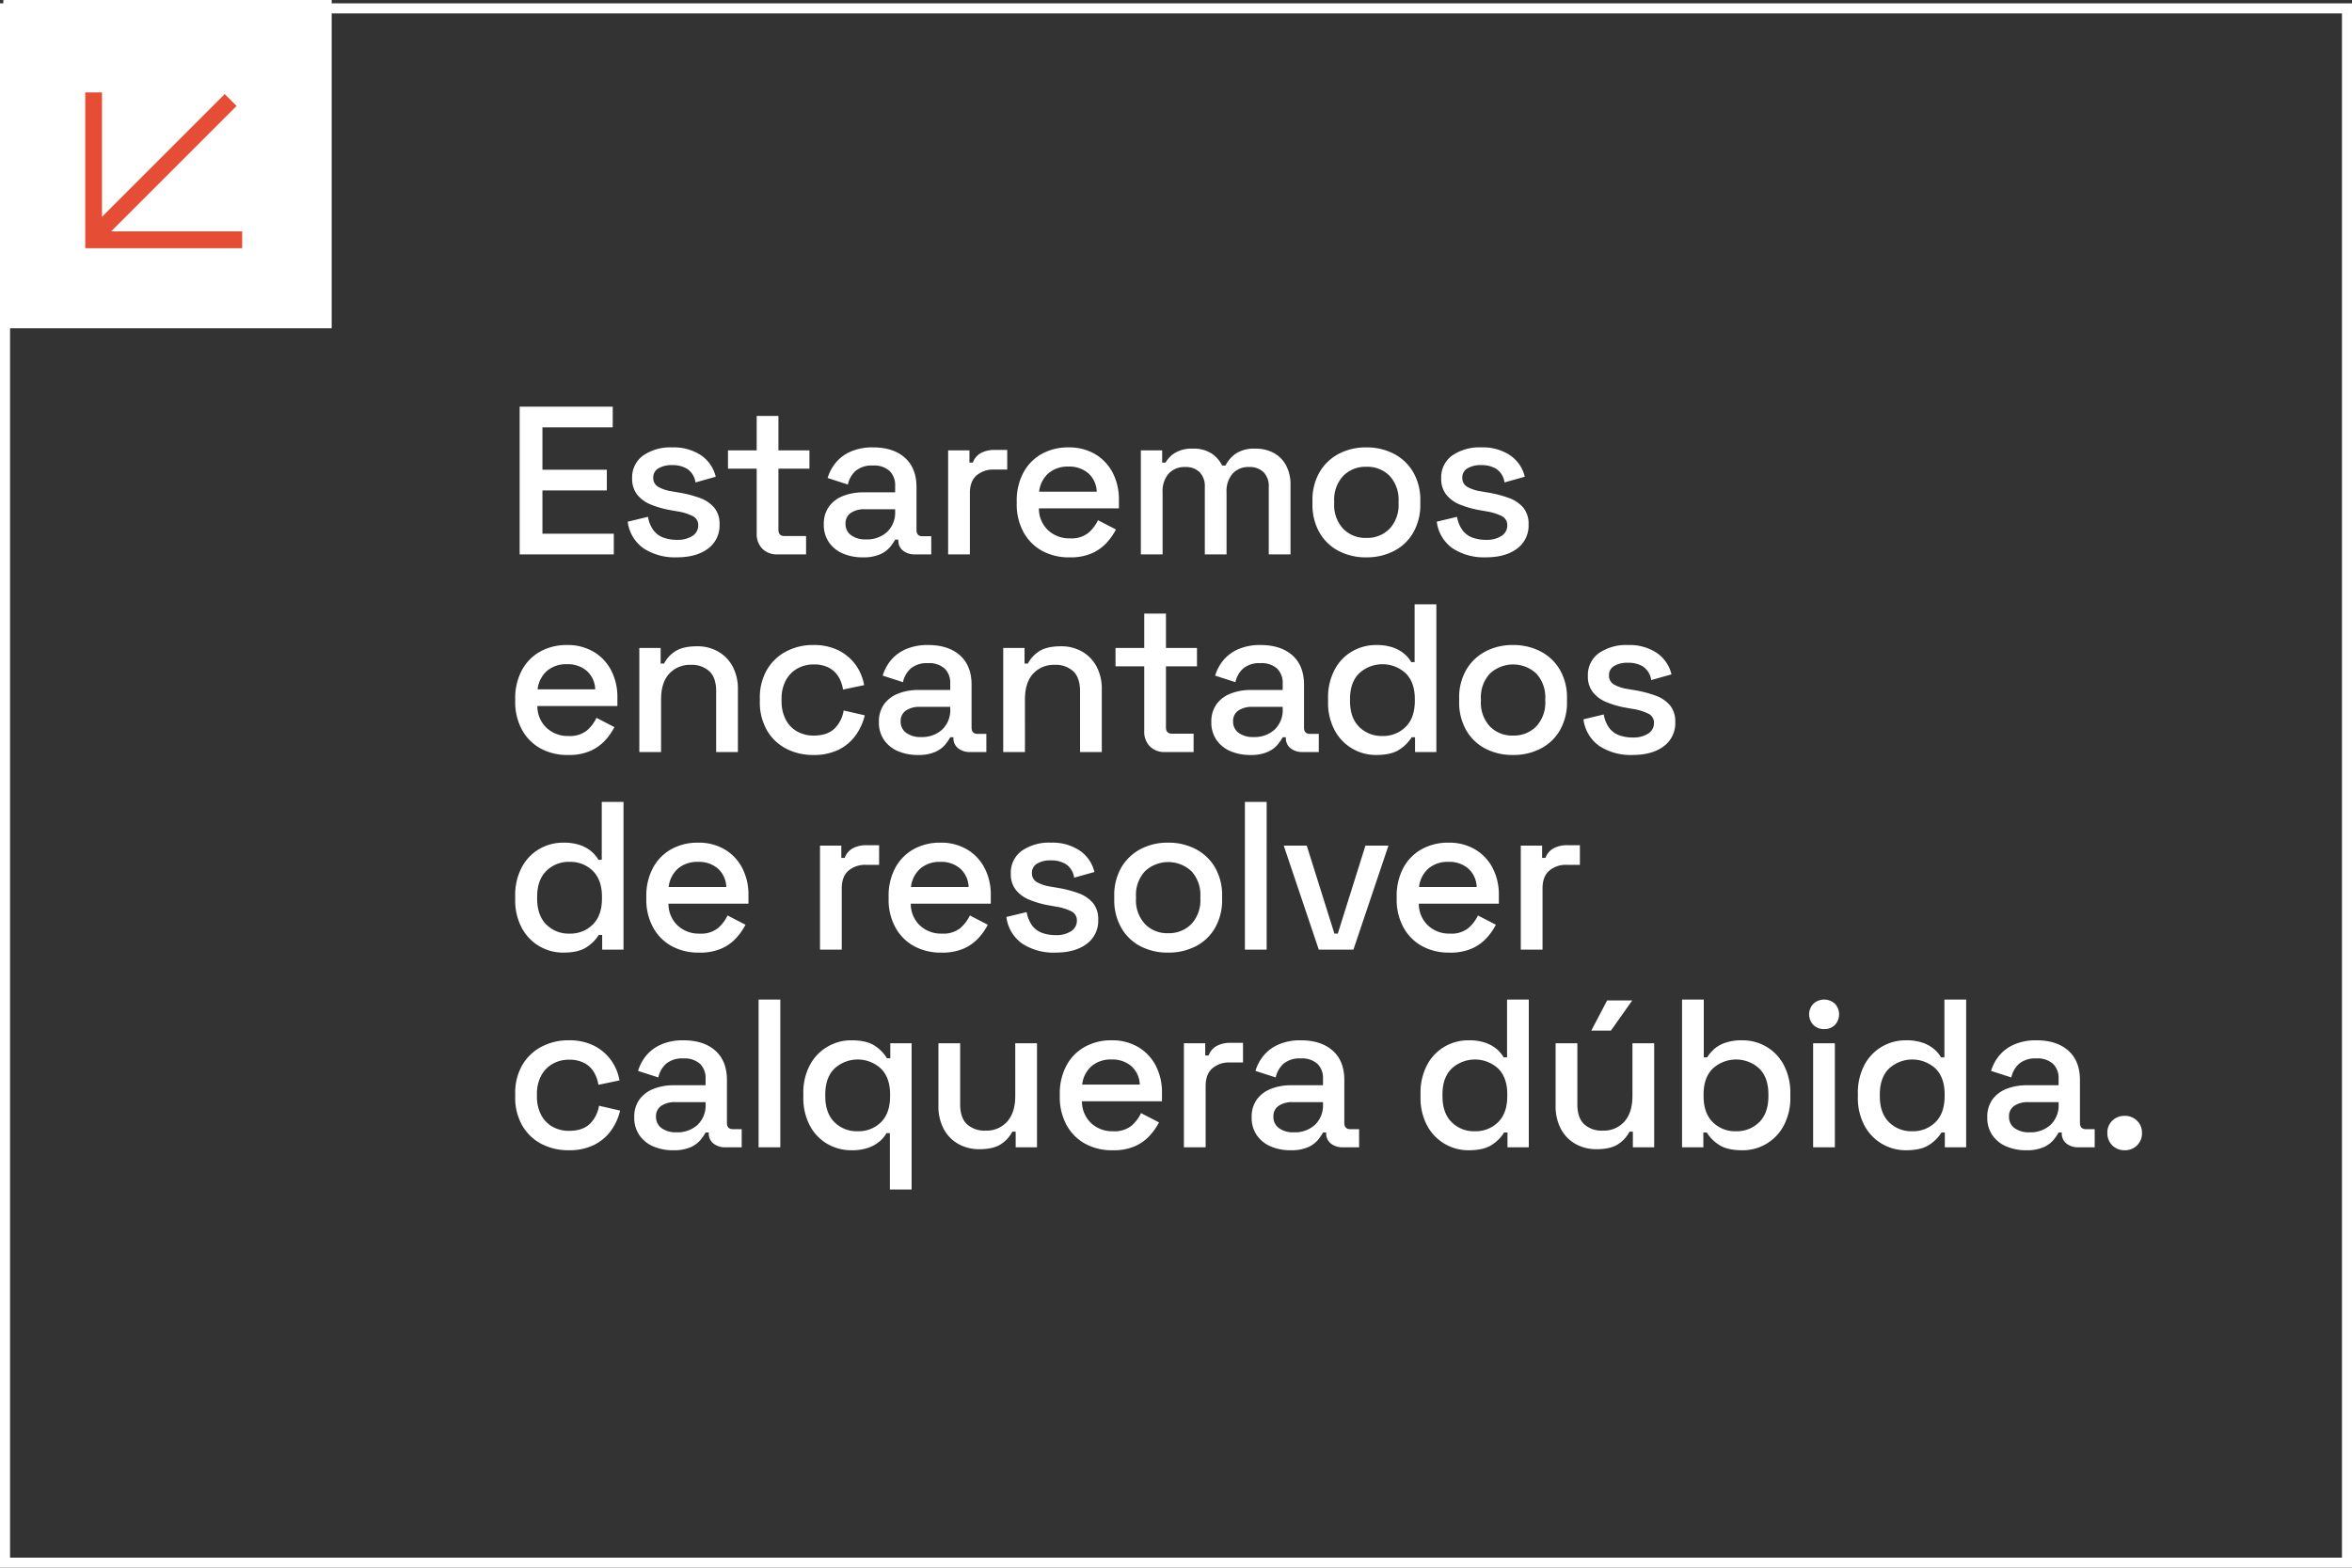 <svg xmlns="http://www.w3.org/2000/svg" width="702" height="468" viewBox="0 0 702 468"><rect x="0" y="0" width="702" height="468" fill="#333333" stroke="none"/><g id="Grupo_774" data-name="Grupo 774" transform="translate(-1089 -351)"><g id="Grupo_768" data-name="Grupo 768"><g id="Grupo_760" data-name="Grupo 760"><g id="Grupo_181" data-name="Grupo 181" transform="translate(1187.635 448.882) rotate(180)"><g id="Grupo_80" data-name="Grupo 80" transform="translate(-0.226 0.022)"><rect id="Rect&#xE1;ngulo_42" data-name="Rect&#xE1;ngulo 42" width="98" height="98" transform="translate(-0.14 -0.14)" fill="#fff"></rect><g id="Grupo_73" data-name="Grupo 73" transform="translate(26.578 26.275)"><path id="Trazado_82" data-name="Trazado 82" d="M0,0H44.34V43.992" fill="none" stroke="#e54d35" stroke-width="5"></path><line id="L&#xED;nea_61" data-name="L&#xED;nea 61" x1="41.497" y2="41.497" transform="translate(3.442 0.23)" fill="none" stroke="#e54d35" stroke-width="5"></line></g></g></g><g id="Rect&#xE1;ngulo_62" data-name="Rect&#xE1;ngulo 62" transform="translate(1089 352)" fill="none" stroke="#fff" stroke-width="3"><rect width="702" height="467" stroke="none"></rect><rect x="1.5" y="1.5" width="699" height="464" fill="none"></rect></g></g><path id="Trazado_3198" data-name="Trazado 3198" d="M4.6,0V-44.1H32.382v6.174H11.4v12.663H30.618v6.174H11.4V-6.174H32.7V0ZM51.471.882a17.145,17.145,0,0,1-9.828-2.646,11.387,11.387,0,0,1-4.788-8L42.9-11.214a9.427,9.427,0,0,0,1.7,4.095A6.488,6.488,0,0,0,47.6-4.977a11.622,11.622,0,0,0,3.875.63,8.079,8.079,0,0,0,4.757-1.2A3.648,3.648,0,0,0,57.9-8.631,2.955,2.955,0,0,0,56.322-11.4a15.691,15.691,0,0,0-4.662-1.449l-2.142-.378a27.805,27.805,0,0,1-5.733-1.638,10.036,10.036,0,0,1-4.095-2.961,7.524,7.524,0,0,1-1.512-4.851,8.009,8.009,0,0,1,3.276-6.835,14.272,14.272,0,0,1,8.694-2.426,14.642,14.642,0,0,1,8.6,2.363,10.744,10.744,0,0,1,4.378,6.395l-6.048,1.7a5.812,5.812,0,0,0-2.394-4,8.274,8.274,0,0,0-4.536-1.165,7.613,7.613,0,0,0-4.158.976,3.087,3.087,0,0,0-1.512,2.741,2.993,2.993,0,0,0,1.48,2.772,11.889,11.889,0,0,0,4,1.323l2.205.378a35.052,35.052,0,0,1,6.111,1.575,10.15,10.15,0,0,1,4.379,2.9,7.521,7.521,0,0,1,1.606,5.04A8.515,8.515,0,0,1,60.795-1.7Q57.33.882,51.471.882ZM81.522,0a6.024,6.024,0,0,1-4.5-1.7,6.2,6.2,0,0,1-1.67-4.536V-25.578H66.78v-5.481h8.568V-41.328h6.489v10.269H91.1v5.481H81.837V-7.371q0,1.89,1.764,1.89H90.09V0Zm25.515.882a14.829,14.829,0,0,1-5.953-1.134,9.63,9.63,0,0,1-4.158-3.339,9.1,9.1,0,0,1-1.543-5.355,8.782,8.782,0,0,1,1.543-5.324,9.418,9.418,0,0,1,4.221-3.181,16.26,16.26,0,0,1,6.079-1.071h9.45v-2.016a5.876,5.876,0,0,0-1.638-4.347A6.865,6.865,0,0,0,110-26.523a7.423,7.423,0,0,0-5.1,1.575,7.547,7.547,0,0,0-2.331,4.095l-6.048-1.953a13.132,13.132,0,0,1,2.425-4.568,12.03,12.03,0,0,1,4.442-3.307,16.058,16.058,0,0,1,6.678-1.26q6.048,0,9.513,3.087t3.465,8.757V-7.308q0,1.89,1.764,1.89h2.646V0H122.6a5.488,5.488,0,0,1-3.591-1.134,3.776,3.776,0,0,1-1.386-3.087V-4.41h-.945a14.922,14.922,0,0,1-1.512,2.2A8.1,8.1,0,0,1,112.2-.032,12.31,12.31,0,0,1,107.037.882Zm.945-5.355a8.857,8.857,0,0,0,6.3-2.236,8,8,0,0,0,2.394-6.142v-.63H107.6a7.11,7.11,0,0,0-4.158,1.1,3.707,3.707,0,0,0-1.575,3.245,4.067,4.067,0,0,0,1.638,3.4A7.165,7.165,0,0,0,107.982-4.473ZM132.489,0V-31.059h6.363v3.654h1.008a5.318,5.318,0,0,1,2.425-2.867,8.5,8.5,0,0,1,4.126-.913h3.717v5.859H146.16a7.645,7.645,0,0,0-5.166,1.733q-2.016,1.733-2.016,5.324V0Zm36.225.882A16.555,16.555,0,0,1,160.461-1.1a14.026,14.026,0,0,1-5.512-5.607,17.228,17.228,0,0,1-1.984-8.411v-.756a17.591,17.591,0,0,1,1.953-8.474,13.875,13.875,0,0,1,5.449-5.607,16.117,16.117,0,0,1,8.1-1.985,15.171,15.171,0,0,1,7.844,1.985,13.853,13.853,0,0,1,5.26,5.512,17.223,17.223,0,0,1,1.89,8.253v2.457H159.579a8.86,8.86,0,0,0,2.74,6.52,9.22,9.22,0,0,0,6.52,2.426,8.115,8.115,0,0,0,5.513-1.638,11.578,11.578,0,0,0,2.867-3.78l5.355,2.772a18.726,18.726,0,0,1-2.551,3.717,13.383,13.383,0,0,1-4.379,3.276A15.8,15.8,0,0,1,168.714.882Zm-9.072-19.593h17.2a7.716,7.716,0,0,0-2.52-5.513,8.666,8.666,0,0,0-5.922-1.985,8.788,8.788,0,0,0-5.954,1.985A8.586,8.586,0,0,0,159.642-18.711ZM190.008,0V-31.059h6.363v3.654h1.008a8.081,8.081,0,0,1,2.835-2.9,9.673,9.673,0,0,1,5.292-1.26,9.839,9.839,0,0,1,5.576,1.417,9.1,9.1,0,0,1,3.182,3.622h1.008a9.638,9.638,0,0,1,3.118-3.591,10,10,0,0,1,5.828-1.449,11.315,11.315,0,0,1,5.355,1.229,9.147,9.147,0,0,1,3.717,3.654,11.972,11.972,0,0,1,1.386,6.016V0h-6.489V-20.16a5.922,5.922,0,0,0-1.544-4.378,5.922,5.922,0,0,0-4.378-1.544,6.329,6.329,0,0,0-4.851,1.953,7.906,7.906,0,0,0-1.827,5.607V0H209.1V-20.16a5.922,5.922,0,0,0-1.544-4.378,5.922,5.922,0,0,0-4.378-1.544,6.329,6.329,0,0,0-4.851,1.953,7.906,7.906,0,0,0-1.827,5.607V0Zm67.284.882a17.41,17.41,0,0,1-8.284-1.922,14.119,14.119,0,0,1-5.7-5.513,16.683,16.683,0,0,1-2.079-8.5V-16a16.511,16.511,0,0,1,2.079-8.473,14.394,14.394,0,0,1,5.7-5.513,17.181,17.181,0,0,1,8.284-1.953,17.365,17.365,0,0,1,8.316,1.953,14.34,14.34,0,0,1,5.733,5.513A16.51,16.51,0,0,1,273.42-16v.945a16.683,16.683,0,0,1-2.079,8.5,14.068,14.068,0,0,1-5.733,5.513A17.6,17.6,0,0,1,257.292.882Zm0-5.8a9.3,9.3,0,0,0,6.962-2.74,10.4,10.4,0,0,0,2.677-7.592v-.567a10.474,10.474,0,0,0-2.646-7.592,9.276,9.276,0,0,0-6.993-2.74,9.222,9.222,0,0,0-6.9,2.74,10.4,10.4,0,0,0-2.678,7.592v.567a10.4,10.4,0,0,0,2.678,7.592A9.222,9.222,0,0,0,257.292-4.914ZM292.95.882a17.145,17.145,0,0,1-9.828-2.646,11.387,11.387,0,0,1-4.788-8l6.048-1.449a9.426,9.426,0,0,0,1.7,4.095,6.488,6.488,0,0,0,2.992,2.142,11.622,11.622,0,0,0,3.875.63,8.079,8.079,0,0,0,4.757-1.2,3.647,3.647,0,0,0,1.669-3.087A2.955,2.955,0,0,0,297.8-11.4a15.691,15.691,0,0,0-4.662-1.449L291-13.23a27.806,27.806,0,0,1-5.733-1.638,10.036,10.036,0,0,1-4.1-2.961,7.524,7.524,0,0,1-1.512-4.851,8.009,8.009,0,0,1,3.276-6.835,14.272,14.272,0,0,1,8.694-2.426,14.642,14.642,0,0,1,8.6,2.363,10.743,10.743,0,0,1,4.379,6.395l-6.048,1.7a5.812,5.812,0,0,0-2.394-4,8.274,8.274,0,0,0-4.536-1.165,7.613,7.613,0,0,0-4.158.976,3.087,3.087,0,0,0-1.512,2.741,2.993,2.993,0,0,0,1.48,2.772,11.889,11.889,0,0,0,4,1.323l2.2.378a35.052,35.052,0,0,1,6.111,1.575,10.15,10.15,0,0,1,4.379,2.9,7.521,7.521,0,0,1,1.607,5.04A8.515,8.515,0,0,1,302.274-1.7Q298.809.882,292.95.882Zm-273.924,59A16.555,16.555,0,0,1,10.773,57.9,14.026,14.026,0,0,1,5.26,52.291a17.228,17.228,0,0,1-1.984-8.41v-.756A17.591,17.591,0,0,1,5.229,34.65a13.875,13.875,0,0,1,5.449-5.607,16.116,16.116,0,0,1,8.1-1.985,15.171,15.171,0,0,1,7.844,1.985,13.853,13.853,0,0,1,5.26,5.512,17.222,17.222,0,0,1,1.89,8.253v2.457H9.891a8.86,8.86,0,0,0,2.74,6.521,9.22,9.22,0,0,0,6.52,2.426,8.115,8.115,0,0,0,5.513-1.638,11.578,11.578,0,0,0,2.867-3.78l5.355,2.772a18.726,18.726,0,0,1-2.552,3.717,13.383,13.383,0,0,1-4.378,3.276A15.8,15.8,0,0,1,19.026,59.882ZM9.954,40.289h17.2a7.716,7.716,0,0,0-2.52-5.513,8.666,8.666,0,0,0-5.922-1.985,8.788,8.788,0,0,0-5.953,1.985A8.586,8.586,0,0,0,9.954,40.289ZM40.32,59V27.941h6.363V32.6h1.008a9.4,9.4,0,0,1,3.15-3.528q2.268-1.638,6.741-1.638a12.353,12.353,0,0,1,6.269,1.575,11.262,11.262,0,0,1,4.315,4.441,14.131,14.131,0,0,1,1.575,6.9V59H63.252V40.856q0-4.032-2.016-5.954a7.707,7.707,0,0,0-5.544-1.921,8.338,8.338,0,0,0-6.458,2.646q-2.426,2.646-2.425,7.686V59Zm51.912.882a17.234,17.234,0,0,1-8.1-1.89A14.114,14.114,0,0,1,78.4,52.511a16.745,16.745,0,0,1-2.11-8.631v-.819a16.574,16.574,0,0,1,2.11-8.6,14.391,14.391,0,0,1,5.733-5.481,17,17,0,0,1,8.1-1.922A16.35,16.35,0,0,1,99.855,28.7a14.031,14.031,0,0,1,5.072,4.347,14.489,14.489,0,0,1,2.488,5.985l-6.3,1.323a10.39,10.39,0,0,0-1.323-3.78,7.338,7.338,0,0,0-2.835-2.709,9.435,9.435,0,0,0-4.6-1.008,9.748,9.748,0,0,0-4.883,1.228,8.819,8.819,0,0,0-3.433,3.528,11.454,11.454,0,0,0-1.26,5.576v.567a11.639,11.639,0,0,0,1.26,5.607,8.561,8.561,0,0,0,3.433,3.528,9.951,9.951,0,0,0,4.883,1.2q4.1,0,6.237-2.111a9.649,9.649,0,0,0,2.709-5.386l6.3,1.449a16.793,16.793,0,0,1-2.678,5.922,13.755,13.755,0,0,1-5.072,4.316A16.619,16.619,0,0,1,92.232,59.882Zm31.248,0a14.829,14.829,0,0,1-5.953-1.134,9.63,9.63,0,0,1-4.158-3.339,9.1,9.1,0,0,1-1.543-5.355,8.782,8.782,0,0,1,1.543-5.324,9.418,9.418,0,0,1,4.221-3.181,16.26,16.26,0,0,1,6.079-1.071h9.45V38.462a5.876,5.876,0,0,0-1.638-4.347,6.865,6.865,0,0,0-5.04-1.638,7.423,7.423,0,0,0-5.1,1.575,7.547,7.547,0,0,0-2.331,4.095l-6.048-1.953a13.132,13.132,0,0,1,2.425-4.568,12.03,12.03,0,0,1,4.442-3.307,16.058,16.058,0,0,1,6.678-1.26q6.048,0,9.513,3.087t3.465,8.757V51.692q0,1.89,1.764,1.89h2.646V59h-4.851a5.488,5.488,0,0,1-3.591-1.134,3.776,3.776,0,0,1-1.386-3.087V54.59h-.945a14.921,14.921,0,0,1-1.512,2.2,8.1,8.1,0,0,1-2.961,2.174A12.31,12.31,0,0,1,123.48,59.882Zm.945-5.355a8.857,8.857,0,0,0,6.3-2.236,8,8,0,0,0,2.394-6.142v-.63h-9.072a7.11,7.11,0,0,0-4.158,1.1,3.707,3.707,0,0,0-1.575,3.245,4.067,4.067,0,0,0,1.638,3.4A7.165,7.165,0,0,0,124.425,54.527ZM148.932,59V27.941h6.363V32.6H156.3a9.4,9.4,0,0,1,3.15-3.528q2.268-1.638,6.741-1.638a12.353,12.353,0,0,1,6.268,1.575,11.262,11.262,0,0,1,4.316,4.441,14.13,14.13,0,0,1,1.575,6.9V59h-6.489V40.856q0-4.032-2.016-5.954a7.707,7.707,0,0,0-5.544-1.921,8.338,8.338,0,0,0-6.458,2.646q-2.426,2.646-2.426,7.686V59Zm48.258,0a6.024,6.024,0,0,1-4.5-1.7,6.2,6.2,0,0,1-1.67-4.536V33.422h-8.568V27.941h8.568V17.672H197.5V27.941h9.261v5.481H197.5V51.629q0,1.89,1.764,1.89h6.489V59Zm25.515.882a14.829,14.829,0,0,1-5.954-1.134,9.63,9.63,0,0,1-4.158-3.339,9.1,9.1,0,0,1-1.544-5.355,8.782,8.782,0,0,1,1.544-5.324,9.418,9.418,0,0,1,4.221-3.181,16.26,16.26,0,0,1,6.079-1.071h9.45V38.462a5.876,5.876,0,0,0-1.638-4.347,6.865,6.865,0,0,0-5.04-1.638,7.423,7.423,0,0,0-5.1,1.575,7.547,7.547,0,0,0-2.331,4.095l-6.048-1.953a13.132,13.132,0,0,1,2.425-4.568,12.031,12.031,0,0,1,4.441-3.307,16.058,16.058,0,0,1,6.678-1.26q6.048,0,9.513,3.087t3.465,8.757V51.692q0,1.89,1.764,1.89h2.646V59h-4.851a5.488,5.488,0,0,1-3.591-1.134,3.776,3.776,0,0,1-1.386-3.087V54.59h-.945a14.921,14.921,0,0,1-1.512,2.2,8.1,8.1,0,0,1-2.961,2.174A12.31,12.31,0,0,1,222.705,59.882Zm.945-5.355a8.857,8.857,0,0,0,6.3-2.236,8,8,0,0,0,2.394-6.142v-.63h-9.072a7.11,7.11,0,0,0-4.158,1.1,3.707,3.707,0,0,0-1.575,3.245,4.067,4.067,0,0,0,1.638,3.4A7.165,7.165,0,0,0,223.65,54.527Zm36.6,5.355a13.914,13.914,0,0,1-12.379-7.34,17.413,17.413,0,0,1-1.984-8.6V43a17.685,17.685,0,0,1,1.953-8.568,13.722,13.722,0,0,1,5.229-5.481,14.118,14.118,0,0,1,7.182-1.89,14.753,14.753,0,0,1,5.072.756,10.59,10.59,0,0,1,3.371,1.921,9.171,9.171,0,0,1,2.016,2.426h1.008V14.9h6.489V59h-6.363V54.59h-1.008a11.73,11.73,0,0,1-3.622,3.654Q264.789,59.882,260.253,59.882Zm1.827-5.67a9.49,9.49,0,0,0,6.961-2.709q2.74-2.709,2.741-7.749v-.567q0-4.977-2.709-7.686a10.258,10.258,0,0,0-13.891,0q-2.74,2.709-2.74,7.686v.567q0,5.04,2.74,7.749A9.411,9.411,0,0,0,262.08,54.212Zm39,5.67a17.41,17.41,0,0,1-8.285-1.922,14.118,14.118,0,0,1-5.7-5.513,16.683,16.683,0,0,1-2.079-8.5V43a16.51,16.51,0,0,1,2.079-8.474,14.394,14.394,0,0,1,5.7-5.512,17.181,17.181,0,0,1,8.285-1.953,17.365,17.365,0,0,1,8.316,1.953,14.34,14.34,0,0,1,5.733,5.512A16.51,16.51,0,0,1,317.2,43v.945a16.683,16.683,0,0,1-2.079,8.5,14.067,14.067,0,0,1-5.733,5.513A17.6,17.6,0,0,1,301.077,59.882Zm0-5.8a9.3,9.3,0,0,0,6.961-2.74,10.4,10.4,0,0,0,2.678-7.592v-.567A10.474,10.474,0,0,0,308.07,35.6a10.172,10.172,0,0,0-13.892,0,10.4,10.4,0,0,0-2.677,7.591v.567a10.4,10.4,0,0,0,2.677,7.592A9.222,9.222,0,0,0,301.077,54.086Zm35.658,5.8a17.145,17.145,0,0,1-9.828-2.646,11.387,11.387,0,0,1-4.788-8l6.048-1.449a9.427,9.427,0,0,0,1.7,4.1,6.488,6.488,0,0,0,2.992,2.142,11.622,11.622,0,0,0,3.875.63,8.079,8.079,0,0,0,4.757-1.2,3.648,3.648,0,0,0,1.669-3.087,2.955,2.955,0,0,0-1.575-2.772,15.691,15.691,0,0,0-4.662-1.449l-2.142-.378a27.806,27.806,0,0,1-5.733-1.638,10.036,10.036,0,0,1-4.1-2.961,7.524,7.524,0,0,1-1.512-4.851,8.009,8.009,0,0,1,3.276-6.835,14.272,14.272,0,0,1,8.694-2.426,14.642,14.642,0,0,1,8.6,2.363,10.743,10.743,0,0,1,4.379,6.395l-6.048,1.7a5.812,5.812,0,0,0-2.394-4,8.274,8.274,0,0,0-4.536-1.166,7.613,7.613,0,0,0-4.158.977,3.087,3.087,0,0,0-1.512,2.741,2.993,2.993,0,0,0,1.48,2.772,11.889,11.889,0,0,0,4,1.323l2.2.378a35.052,35.052,0,0,1,6.111,1.575,10.15,10.15,0,0,1,4.379,2.9,7.521,7.521,0,0,1,1.607,5.04,8.515,8.515,0,0,1-3.465,7.245Q342.594,59.882,336.735,59.882Zm-319.1,59a13.914,13.914,0,0,1-12.379-7.34,17.413,17.413,0,0,1-1.984-8.6V102A17.685,17.685,0,0,1,5.229,93.43a13.722,13.722,0,0,1,5.229-5.481,14.118,14.118,0,0,1,7.182-1.89,14.753,14.753,0,0,1,5.072.756,10.59,10.59,0,0,1,3.371,1.921A9.171,9.171,0,0,1,28.1,91.162h1.008V73.9H35.6V118H29.232v-4.41H28.224a11.73,11.73,0,0,1-3.622,3.654Q22.176,118.882,17.64,118.882Zm1.827-5.67a9.49,9.49,0,0,0,6.962-2.709q2.741-2.709,2.741-7.749v-.567q0-4.977-2.709-7.686a9.464,9.464,0,0,0-6.993-2.709,9.411,9.411,0,0,0-6.9,2.709q-2.74,2.709-2.74,7.686v.567q0,5.04,2.74,7.749A9.411,9.411,0,0,0,19.467,113.212Zm38.682,5.67A16.555,16.555,0,0,1,49.9,116.9a14.026,14.026,0,0,1-5.513-5.607,17.228,17.228,0,0,1-1.984-8.41v-.756a17.591,17.591,0,0,1,1.953-8.474A13.875,13.875,0,0,1,49.8,88.044a16.116,16.116,0,0,1,8.1-1.985,15.171,15.171,0,0,1,7.843,1.985A13.853,13.853,0,0,1,71,93.556a17.222,17.222,0,0,1,1.89,8.253v2.457H49.014a8.86,8.86,0,0,0,2.741,6.521,9.22,9.22,0,0,0,6.521,2.425,8.115,8.115,0,0,0,5.512-1.638,11.577,11.577,0,0,0,2.867-3.78l5.355,2.772a18.726,18.726,0,0,1-2.551,3.717,13.383,13.383,0,0,1-4.379,3.276A15.8,15.8,0,0,1,58.149,118.882ZM49.077,99.289h17.2a7.716,7.716,0,0,0-2.52-5.512,8.666,8.666,0,0,0-5.922-1.985,8.788,8.788,0,0,0-5.953,1.985A8.586,8.586,0,0,0,49.077,99.289ZM94.248,118V86.941h6.363V90.6h1.008a5.318,5.318,0,0,1,2.425-2.867,8.5,8.5,0,0,1,4.126-.913h3.717v5.859h-3.969a7.645,7.645,0,0,0-5.166,1.733q-2.016,1.732-2.016,5.324V118Zm36.225.882a16.555,16.555,0,0,1-8.253-1.985,14.026,14.026,0,0,1-5.513-5.607,17.228,17.228,0,0,1-1.984-8.41v-.756a17.591,17.591,0,0,1,1.953-8.474,13.875,13.875,0,0,1,5.45-5.607,16.116,16.116,0,0,1,8.1-1.985,15.171,15.171,0,0,1,7.844,1.985,13.853,13.853,0,0,1,5.26,5.512,17.223,17.223,0,0,1,1.89,8.253v2.457H121.338a8.86,8.86,0,0,0,2.741,6.521,9.22,9.22,0,0,0,6.521,2.425,8.115,8.115,0,0,0,5.512-1.638,11.578,11.578,0,0,0,2.867-3.78l5.355,2.772a18.726,18.726,0,0,1-2.552,3.717,13.383,13.383,0,0,1-4.378,3.276A15.8,15.8,0,0,1,130.473,118.882ZM121.4,99.289h17.2a7.716,7.716,0,0,0-2.52-5.512,8.666,8.666,0,0,0-5.922-1.985,8.788,8.788,0,0,0-5.953,1.985A8.586,8.586,0,0,0,121.4,99.289Zm43.092,19.593a17.145,17.145,0,0,1-9.828-2.646,11.387,11.387,0,0,1-4.788-8l6.048-1.449a9.426,9.426,0,0,0,1.7,4.095,6.488,6.488,0,0,0,2.992,2.142,11.623,11.623,0,0,0,3.875.63,8.079,8.079,0,0,0,4.757-1.2,3.648,3.648,0,0,0,1.669-3.087,2.955,2.955,0,0,0-1.575-2.772,15.691,15.691,0,0,0-4.662-1.449l-2.142-.378a27.805,27.805,0,0,1-5.733-1.638,10.036,10.036,0,0,1-4.1-2.961A7.524,7.524,0,0,1,151.2,95.32a8.009,8.009,0,0,1,3.276-6.836,14.272,14.272,0,0,1,8.694-2.425,14.642,14.642,0,0,1,8.6,2.363,10.744,10.744,0,0,1,4.379,6.395l-6.048,1.7a5.812,5.812,0,0,0-2.394-4,8.274,8.274,0,0,0-4.536-1.165,7.613,7.613,0,0,0-4.158.977,3.087,3.087,0,0,0-1.512,2.741,2.993,2.993,0,0,0,1.48,2.772,11.888,11.888,0,0,0,4,1.323l2.205.378a35.052,35.052,0,0,1,6.111,1.575,10.15,10.15,0,0,1,4.379,2.9,7.521,7.521,0,0,1,1.606,5.04,8.515,8.515,0,0,1-3.465,7.245Q170.352,118.882,164.493,118.882Zm33.642,0a17.41,17.41,0,0,1-8.285-1.922,14.119,14.119,0,0,1-5.7-5.513,16.683,16.683,0,0,1-2.079-8.5V102a16.511,16.511,0,0,1,2.079-8.474,14.394,14.394,0,0,1,5.7-5.512,17.181,17.181,0,0,1,8.285-1.953,17.365,17.365,0,0,1,8.316,1.953,14.34,14.34,0,0,1,5.733,5.512A16.511,16.511,0,0,1,214.263,102v.945a16.683,16.683,0,0,1-2.079,8.5,14.067,14.067,0,0,1-5.733,5.513A17.6,17.6,0,0,1,198.135,118.882Zm0-5.8a9.3,9.3,0,0,0,6.962-2.741,10.4,10.4,0,0,0,2.677-7.591v-.567a10.474,10.474,0,0,0-2.646-7.591,10.172,10.172,0,0,0-13.891,0,10.4,10.4,0,0,0-2.678,7.591v.567a10.4,10.4,0,0,0,2.678,7.591A9.222,9.222,0,0,0,198.135,113.086ZM221.067,118V73.9h6.489V118Zm22.05,0L232.659,86.941h6.867l8.253,26.271h1.008l8.253-26.271h6.867L253.449,118Zm39,.882a16.555,16.555,0,0,1-8.253-1.985,14.026,14.026,0,0,1-5.513-5.607,17.228,17.228,0,0,1-1.984-8.41v-.756a17.591,17.591,0,0,1,1.953-8.474,13.875,13.875,0,0,1,5.449-5.607,16.116,16.116,0,0,1,8.1-1.985,15.171,15.171,0,0,1,7.844,1.985,13.853,13.853,0,0,1,5.26,5.512,17.222,17.222,0,0,1,1.89,8.253v2.457H272.979a8.86,8.86,0,0,0,2.741,6.521,9.22,9.22,0,0,0,6.521,2.425,8.115,8.115,0,0,0,5.512-1.638,11.577,11.577,0,0,0,2.867-3.78l5.355,2.772a18.725,18.725,0,0,1-2.551,3.717,13.383,13.383,0,0,1-4.379,3.276A15.8,15.8,0,0,1,282.114,118.882Zm-9.072-19.593h17.2a7.716,7.716,0,0,0-2.52-5.512,8.666,8.666,0,0,0-5.922-1.985,8.788,8.788,0,0,0-5.953,1.985A8.586,8.586,0,0,0,273.042,99.289ZM303.408,118V86.941h6.363V90.6h1.008a5.318,5.318,0,0,1,2.426-2.867,8.5,8.5,0,0,1,4.126-.913h3.717v5.859h-3.969a7.645,7.645,0,0,0-5.166,1.733Q309.9,96.139,309.9,99.73V118ZM19.215,177.882a17.234,17.234,0,0,1-8.1-1.89,14.114,14.114,0,0,1-5.733-5.481,16.745,16.745,0,0,1-2.111-8.631v-.819a16.574,16.574,0,0,1,2.111-8.6,14.391,14.391,0,0,1,5.733-5.481,17,17,0,0,1,8.1-1.922,16.35,16.35,0,0,1,7.623,1.638,14.03,14.03,0,0,1,5.072,4.347,14.489,14.489,0,0,1,2.488,5.985l-6.3,1.323a10.39,10.39,0,0,0-1.323-3.78,7.338,7.338,0,0,0-2.835-2.709,9.435,9.435,0,0,0-4.6-1.008,9.748,9.748,0,0,0-4.883,1.229,8.819,8.819,0,0,0-3.434,3.528,11.454,11.454,0,0,0-1.26,5.576v.567a11.639,11.639,0,0,0,1.26,5.607,8.561,8.561,0,0,0,3.434,3.528,9.951,9.951,0,0,0,4.883,1.2q4.095,0,6.237-2.111a9.649,9.649,0,0,0,2.709-5.386l6.3,1.449a16.793,16.793,0,0,1-2.678,5.922,13.755,13.755,0,0,1-5.072,4.315A16.619,16.619,0,0,1,19.215,177.882Zm31.248,0a14.829,14.829,0,0,1-5.953-1.134,9.63,9.63,0,0,1-4.158-3.339,9.1,9.1,0,0,1-1.543-5.355,8.782,8.782,0,0,1,1.543-5.324,9.418,9.418,0,0,1,4.221-3.182,16.259,16.259,0,0,1,6.08-1.071H60.1v-2.016a5.876,5.876,0,0,0-1.638-4.347,6.865,6.865,0,0,0-5.04-1.638,7.423,7.423,0,0,0-5.1,1.575,7.547,7.547,0,0,0-2.331,4.1l-6.048-1.953a13.132,13.132,0,0,1,2.426-4.568,12.03,12.03,0,0,1,4.441-3.307,16.058,16.058,0,0,1,6.678-1.26q6.048,0,9.513,3.087t3.465,8.757v12.789q0,1.89,1.764,1.89h2.646V177H66.024a5.488,5.488,0,0,1-3.591-1.134,3.776,3.776,0,0,1-1.386-3.087v-.189H60.1a14.921,14.921,0,0,1-1.512,2.205,8.1,8.1,0,0,1-2.961,2.174A12.31,12.31,0,0,1,50.463,177.882Zm.945-5.355a8.857,8.857,0,0,0,6.3-2.236,8,8,0,0,0,2.394-6.143v-.63H51.03a7.11,7.11,0,0,0-4.158,1.1,3.707,3.707,0,0,0-1.575,3.245,4.067,4.067,0,0,0,1.638,3.4A7.165,7.165,0,0,0,51.408,172.527ZM75.915,177V132.9H82.4V177ZM115.1,189.6V172.779h-1.008a9.171,9.171,0,0,1-2.016,2.425,10.591,10.591,0,0,1-3.37,1.922,14.753,14.753,0,0,1-5.072.756,14.118,14.118,0,0,1-7.182-1.89,13.772,13.772,0,0,1-5.229-5.45,17.641,17.641,0,0,1-1.953-8.6V161a17.413,17.413,0,0,1,1.984-8.6,13.914,13.914,0,0,1,12.38-7.34q4.536,0,6.962,1.638a11.46,11.46,0,0,1,3.622,3.717h1.008v-4.473h6.363V189.6Zm-9.639-17.388a9.464,9.464,0,0,0,6.993-2.709q2.709-2.709,2.709-7.749v-.567q0-4.977-2.741-7.686a10.218,10.218,0,0,0-13.86,0q-2.74,2.709-2.74,7.686v.567q0,5.04,2.74,7.749A9.411,9.411,0,0,0,105.462,172.212Zm36.351,5.355a12.526,12.526,0,0,1-6.3-1.575,11.147,11.147,0,0,1-4.347-4.473,14.315,14.315,0,0,1-1.575-6.93V145.941h6.489v18.207q0,4.032,2.016,5.954a7.8,7.8,0,0,0,5.607,1.921,8.215,8.215,0,0,0,6.395-2.677q2.426-2.678,2.426-7.717V145.941h6.489V177h-6.363v-4.662h-1.008a9.63,9.63,0,0,1-3.15,3.56Q146.223,177.567,141.813,177.567Zm39.753.315a16.555,16.555,0,0,1-8.253-1.984,14.026,14.026,0,0,1-5.512-5.607,17.228,17.228,0,0,1-1.984-8.41v-.756a17.591,17.591,0,0,1,1.953-8.473,13.875,13.875,0,0,1,5.449-5.607,16.116,16.116,0,0,1,8.1-1.985,15.171,15.171,0,0,1,7.844,1.985,13.853,13.853,0,0,1,5.26,5.512,17.223,17.223,0,0,1,1.89,8.253v2.457H172.431a8.86,8.86,0,0,0,2.74,6.52,9.22,9.22,0,0,0,6.52,2.426,8.115,8.115,0,0,0,5.513-1.638,11.578,11.578,0,0,0,2.867-3.78l5.355,2.772a18.726,18.726,0,0,1-2.551,3.717,13.384,13.384,0,0,1-4.379,3.276A15.8,15.8,0,0,1,181.566,177.882Zm-9.072-19.593h17.2a7.716,7.716,0,0,0-2.52-5.512,8.666,8.666,0,0,0-5.922-1.985,8.788,8.788,0,0,0-5.954,1.985A8.586,8.586,0,0,0,172.494,158.289ZM202.86,177V145.941h6.363V149.6h1.008a5.318,5.318,0,0,1,2.426-2.867,8.5,8.5,0,0,1,4.126-.913H220.5v5.859h-3.969a7.645,7.645,0,0,0-5.166,1.732q-2.016,1.733-2.016,5.324V177Zm31.878.882a14.829,14.829,0,0,1-5.954-1.134,9.63,9.63,0,0,1-4.158-3.339,9.1,9.1,0,0,1-1.544-5.355,8.782,8.782,0,0,1,1.544-5.324,9.418,9.418,0,0,1,4.221-3.182,16.26,16.26,0,0,1,6.079-1.071h9.45v-2.016a5.876,5.876,0,0,0-1.638-4.347,6.865,6.865,0,0,0-5.04-1.638,7.423,7.423,0,0,0-5.1,1.575,7.547,7.547,0,0,0-2.331,4.1l-6.048-1.953a13.132,13.132,0,0,1,2.425-4.568,12.03,12.03,0,0,1,4.441-3.307,16.058,16.058,0,0,1,6.678-1.26q6.048,0,9.513,3.087t3.465,8.757v12.789q0,1.89,1.764,1.89h2.646V177H250.3a5.488,5.488,0,0,1-3.591-1.134,3.776,3.776,0,0,1-1.386-3.087v-.189h-.945a14.921,14.921,0,0,1-1.512,2.205,8.1,8.1,0,0,1-2.961,2.174A12.31,12.31,0,0,1,234.738,177.882Zm.945-5.355a8.857,8.857,0,0,0,6.3-2.236,8,8,0,0,0,2.394-6.143v-.63h-9.072a7.11,7.11,0,0,0-4.158,1.1,3.707,3.707,0,0,0-1.575,3.245,4.067,4.067,0,0,0,1.638,3.4A7.165,7.165,0,0,0,235.683,172.527Zm52.164,5.355a13.914,13.914,0,0,1-12.379-7.34,17.413,17.413,0,0,1-1.984-8.6V161a17.685,17.685,0,0,1,1.953-8.568,13.722,13.722,0,0,1,5.229-5.481,14.118,14.118,0,0,1,7.182-1.89,14.752,14.752,0,0,1,5.072.756,10.59,10.59,0,0,1,3.371,1.921,9.171,9.171,0,0,1,2.016,2.426h1.008V132.9H305.8V177h-6.363v-4.41h-1.008a11.73,11.73,0,0,1-3.622,3.654Q292.383,177.882,287.847,177.882Zm1.827-5.67a9.49,9.49,0,0,0,6.961-2.709q2.74-2.709,2.741-7.749v-.567q0-4.977-2.709-7.686a10.258,10.258,0,0,0-13.891,0q-2.74,2.709-2.741,7.686v.567q0,5.04,2.741,7.749A9.411,9.411,0,0,0,289.674,172.212Zm36.351,5.355a12.526,12.526,0,0,1-6.3-1.575,11.147,11.147,0,0,1-4.347-4.473,14.314,14.314,0,0,1-1.575-6.93V145.941h6.489v18.207q0,4.032,2.016,5.954a7.8,7.8,0,0,0,5.607,1.921,8.215,8.215,0,0,0,6.395-2.677q2.426-2.678,2.426-7.717V145.941h6.489V177h-6.363v-4.662h-1.008a9.631,9.631,0,0,1-3.15,3.56Q330.435,177.567,326.025,177.567Zm-1.575-35.406,4.725-9.009h7.5l-6.363,9.009ZM369.5,177.882q-4.536,0-6.962-1.638a11.73,11.73,0,0,1-3.622-3.654H357.9V177H351.54V132.9h6.489v17.262h1.008a11.14,11.14,0,0,1,2.016-2.426,9.774,9.774,0,0,1,3.339-1.921,15.029,15.029,0,0,1,5.1-.756,14.118,14.118,0,0,1,7.182,1.89,13.722,13.722,0,0,1,5.229,5.481A17.685,17.685,0,0,1,383.859,161v.945a17.413,17.413,0,0,1-1.984,8.6,13.82,13.82,0,0,1-12.379,7.34Zm-1.89-5.67a9.49,9.49,0,0,0,6.962-2.709q2.74-2.709,2.74-7.749v-.567q0-4.977-2.709-7.686a10.258,10.258,0,0,0-13.892,0q-2.74,2.709-2.741,7.686v.567q0,5.04,2.741,7.749A9.411,9.411,0,0,0,367.605,172.212ZM390.663,177V145.941h6.489V177Zm3.276-35.28a4.44,4.44,0,0,1-3.181-1.229,4.564,4.564,0,0,1,0-6.363,4.775,4.775,0,0,1,6.395,0,4.647,4.647,0,0,1,0,6.363A4.412,4.412,0,0,1,393.939,141.72Zm24.444,36.162A13.914,13.914,0,0,1,406,170.542a17.413,17.413,0,0,1-1.984-8.6V161a17.685,17.685,0,0,1,1.953-8.568,13.722,13.722,0,0,1,5.229-5.481,14.118,14.118,0,0,1,7.182-1.89,14.752,14.752,0,0,1,5.072.756,10.59,10.59,0,0,1,3.371,1.921,9.171,9.171,0,0,1,2.016,2.426h1.008V132.9h6.489V177h-6.363v-4.41h-1.008a11.73,11.73,0,0,1-3.622,3.654Q422.919,177.882,418.383,177.882Zm1.827-5.67a9.49,9.49,0,0,0,6.961-2.709q2.74-2.709,2.741-7.749v-.567q0-4.977-2.709-7.686a10.258,10.258,0,0,0-13.891,0q-2.74,2.709-2.741,7.686v.567q0,5.04,2.741,7.749A9.411,9.411,0,0,0,420.21,172.212Zm34.083,5.67a14.829,14.829,0,0,1-5.953-1.134,9.63,9.63,0,0,1-4.158-3.339,9.1,9.1,0,0,1-1.543-5.355,8.782,8.782,0,0,1,1.543-5.324,9.418,9.418,0,0,1,4.221-3.182,16.259,16.259,0,0,1,6.079-1.071h9.45v-2.016a5.876,5.876,0,0,0-1.638-4.347,6.865,6.865,0,0,0-5.04-1.638,7.423,7.423,0,0,0-5.1,1.575,7.547,7.547,0,0,0-2.331,4.1l-6.048-1.953a13.132,13.132,0,0,1,2.426-4.568,12.03,12.03,0,0,1,4.441-3.307,16.058,16.058,0,0,1,6.678-1.26q6.048,0,9.513,3.087t3.465,8.757v12.789q0,1.89,1.764,1.89H474.7V177h-4.851a5.488,5.488,0,0,1-3.591-1.134,3.776,3.776,0,0,1-1.386-3.087v-.189h-.945a14.919,14.919,0,0,1-1.512,2.205,8.1,8.1,0,0,1-2.961,2.174A12.31,12.31,0,0,1,454.293,177.882Zm.945-5.355a8.857,8.857,0,0,0,6.3-2.236,8,8,0,0,0,2.394-6.143v-.63H454.86a7.11,7.11,0,0,0-4.158,1.1,3.707,3.707,0,0,0-1.575,3.245,4.067,4.067,0,0,0,1.638,3.4A7.165,7.165,0,0,0,455.238,172.527Zm28.413,5.355a5.06,5.06,0,0,1-3.685-1.449,4.975,4.975,0,0,1-1.48-3.717,4.872,4.872,0,0,1,1.48-3.686,5.12,5.12,0,0,1,3.685-1.417,5.06,5.06,0,0,1,3.685,1.449,4.9,4.9,0,0,1,1.48,3.654,4.975,4.975,0,0,1-1.48,3.717A5.06,5.06,0,0,1,483.651,177.882Z" transform="translate(1239.5 516.5)" fill="#fff"></path></g></g></svg>
